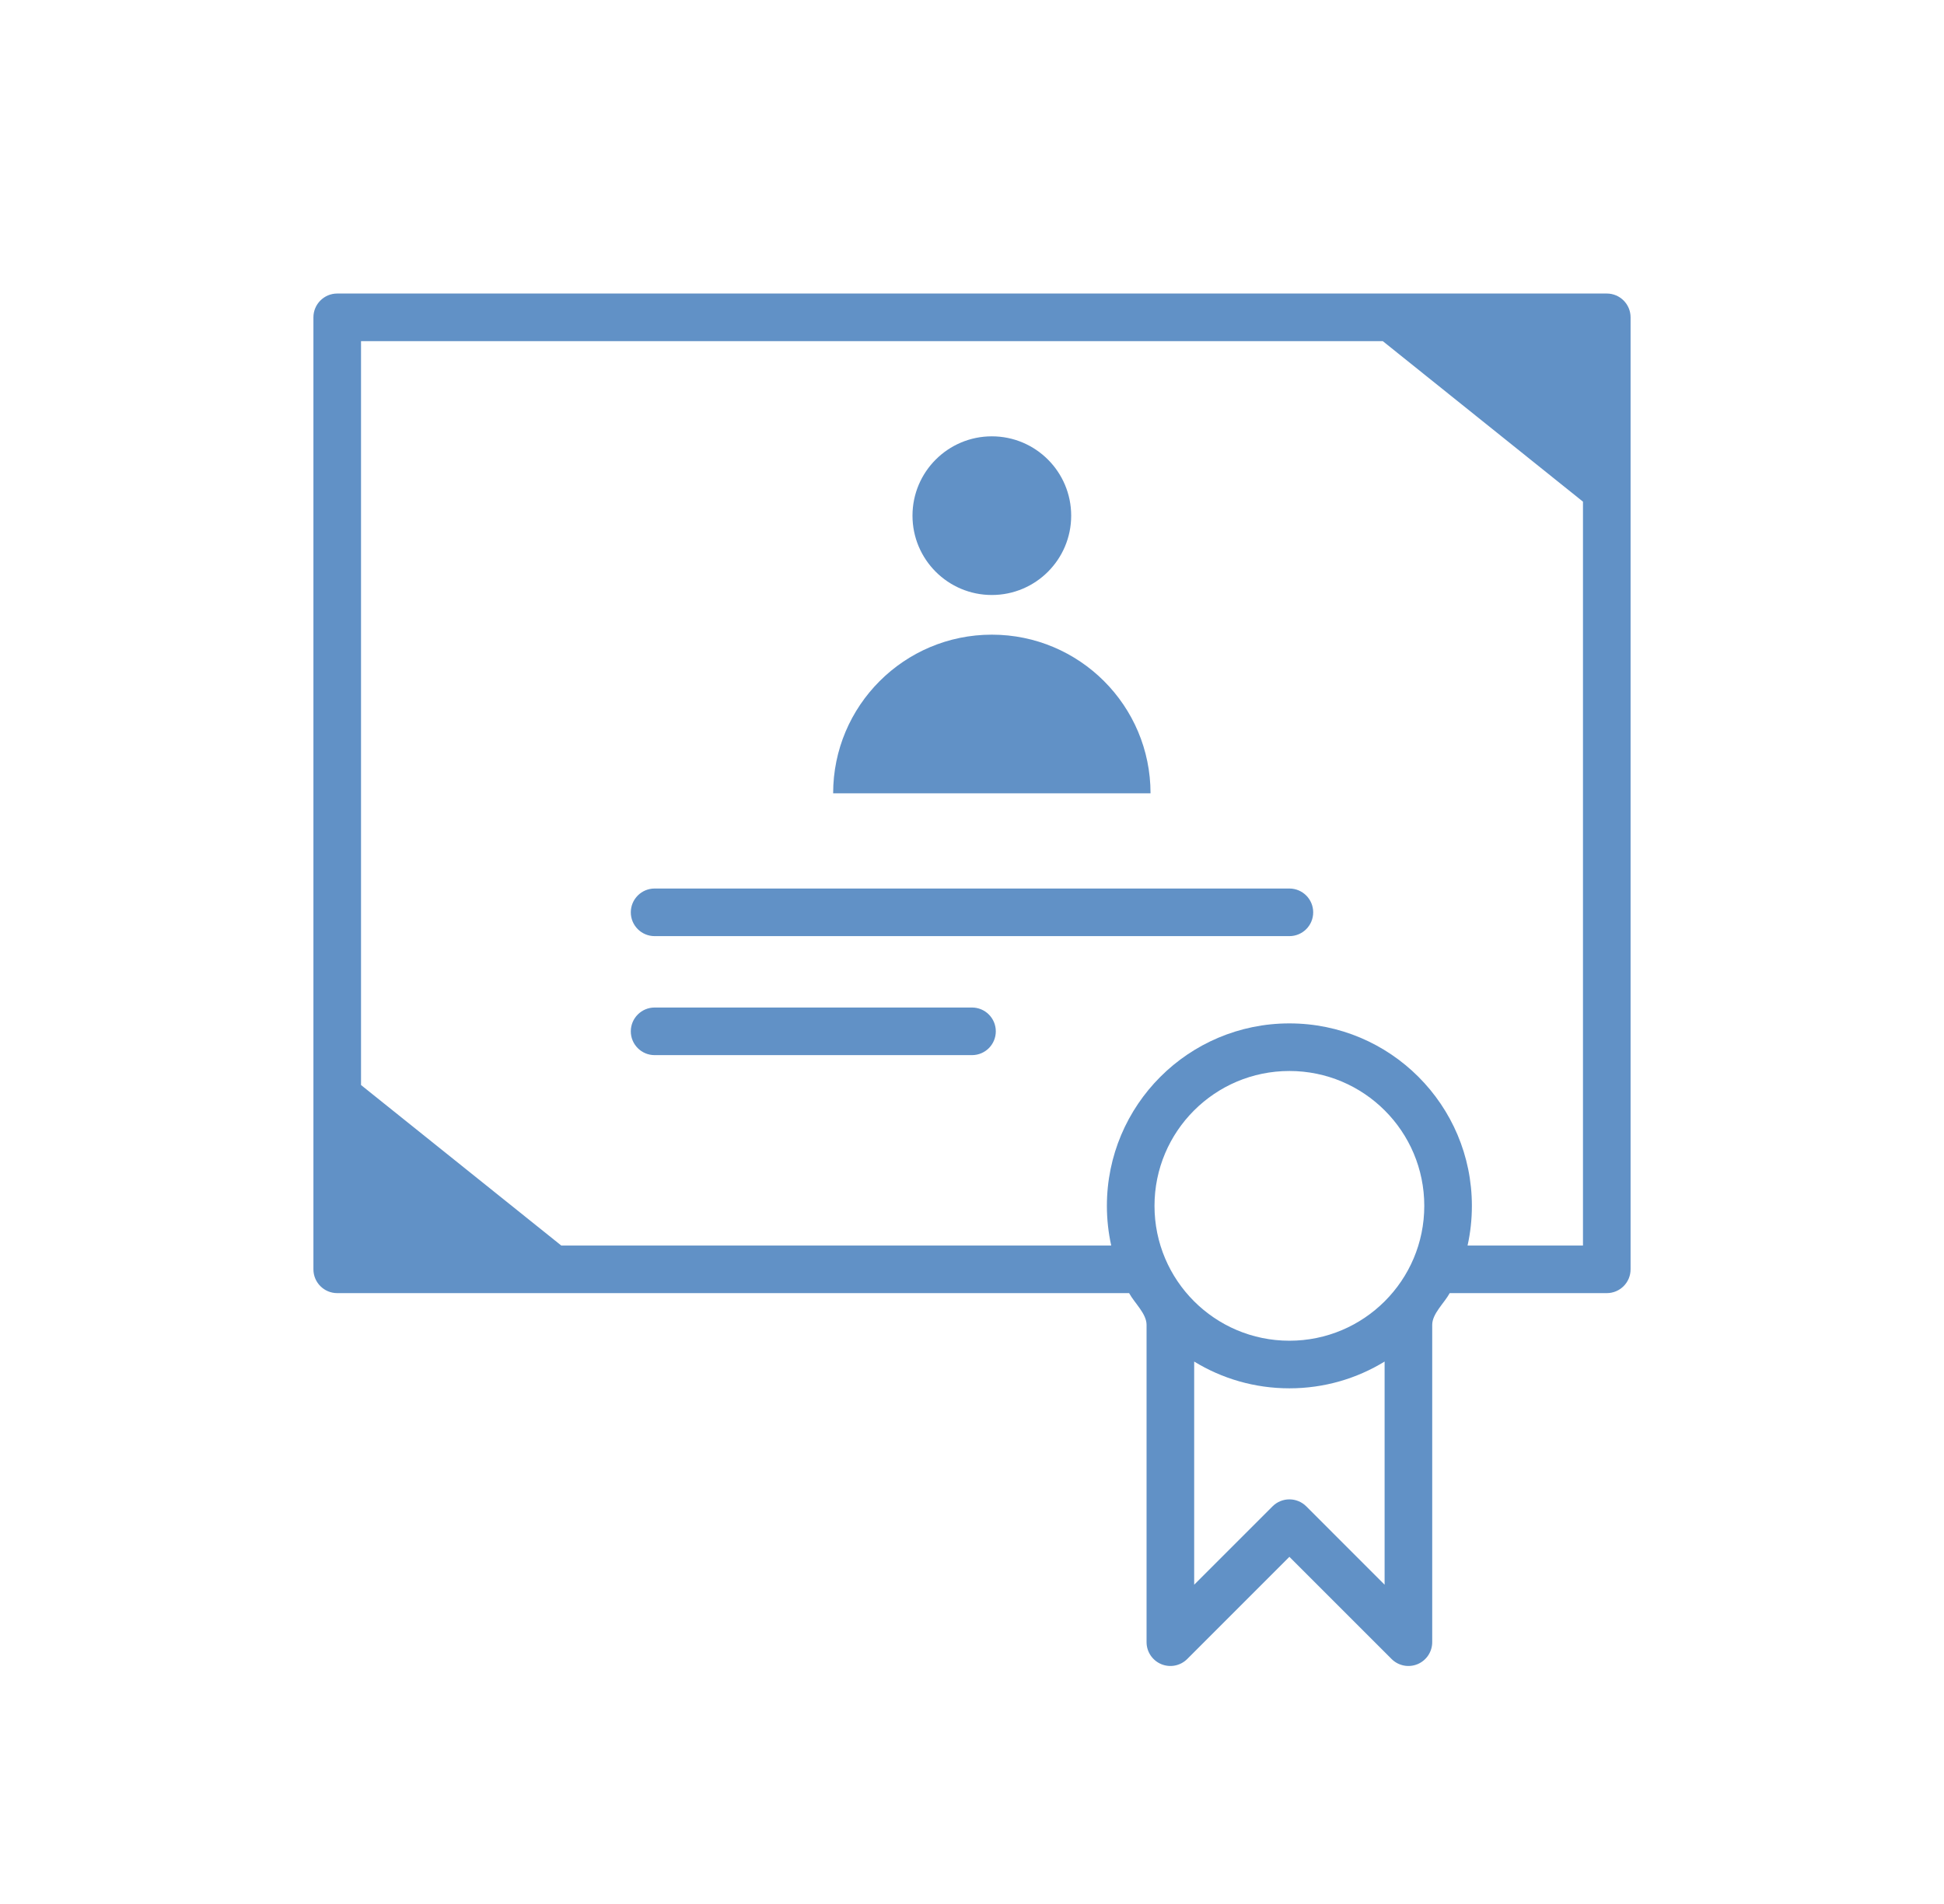 <svg width="49" height="48" viewBox="0 0 49 48" fill="none" xmlns="http://www.w3.org/2000/svg">
<path d="M15.9 23C15.9 22.669 16.169 22.4 16.5 22.4H32.5C32.832 22.4 33.1 22.669 33.1 23C33.1 23.332 32.832 23.6 32.5 23.6H16.5C16.169 23.6 15.9 23.332 15.9 23Z" fill="#6191C6"/>
<path d="M15.9 26C15.9 25.669 16.169 25.4 16.5 25.4H24.5C24.832 25.4 25.1 25.669 25.1 26C25.1 26.332 24.832 26.6 24.5 26.6H16.5C16.169 26.6 15.9 26.332 15.9 26Z" fill="#6191C6"/>
<path fill-rule="evenodd" clip-rule="evenodd" d="M7.9 8C7.9 7.669 8.169 7.4 8.5 7.4H40.5C40.832 7.4 41.1 7.669 41.1 8V32C41.1 32.332 40.832 32.6 40.5 32.6H36.541C36.402 32.854 36.1 33.118 36.1 33.4V41.4C36.1 41.642 35.954 41.861 35.73 41.954C35.506 42.047 35.248 41.996 35.076 41.824L32.5 39.248L29.925 41.824C29.753 41.996 29.495 42.047 29.271 41.954C29.047 41.861 28.9 41.642 28.9 41.4V33.4C28.9 33.118 28.599 32.854 28.46 32.6H8.5C8.169 32.6 7.9 32.332 7.9 32V8ZM39.9 31.4H36.991C37.063 31.078 37.1 30.743 37.1 30.4C37.1 27.859 35.041 25.8 32.5 25.8C29.96 25.8 27.9 27.859 27.9 30.4C27.9 30.743 27.938 31.078 28.009 31.4H14.147L9.1 27.354V8.6H34.854L39.9 12.647V31.4ZM29.1 30.4C29.1 28.522 30.623 27 32.5 27C34.378 27 35.9 28.522 35.9 30.4C35.9 32.278 34.378 33.8 32.5 33.8C30.623 33.8 29.1 32.278 29.1 30.4ZM34.9 34.325C34.202 34.753 33.38 35 32.5 35C31.621 35 30.799 34.753 30.1 34.325V39.951L32.076 37.975C32.31 37.741 32.69 37.741 32.925 37.975L34.9 39.951V34.325Z" fill="#6191C6"/>
<circle cx="25" cy="13" r="2" fill="#6191C6"/>
<path d="M25 16C22.791 16 21 17.791 21 20H29C29 17.791 27.209 16 25 16Z" fill="#6191C6"/>
</svg>
